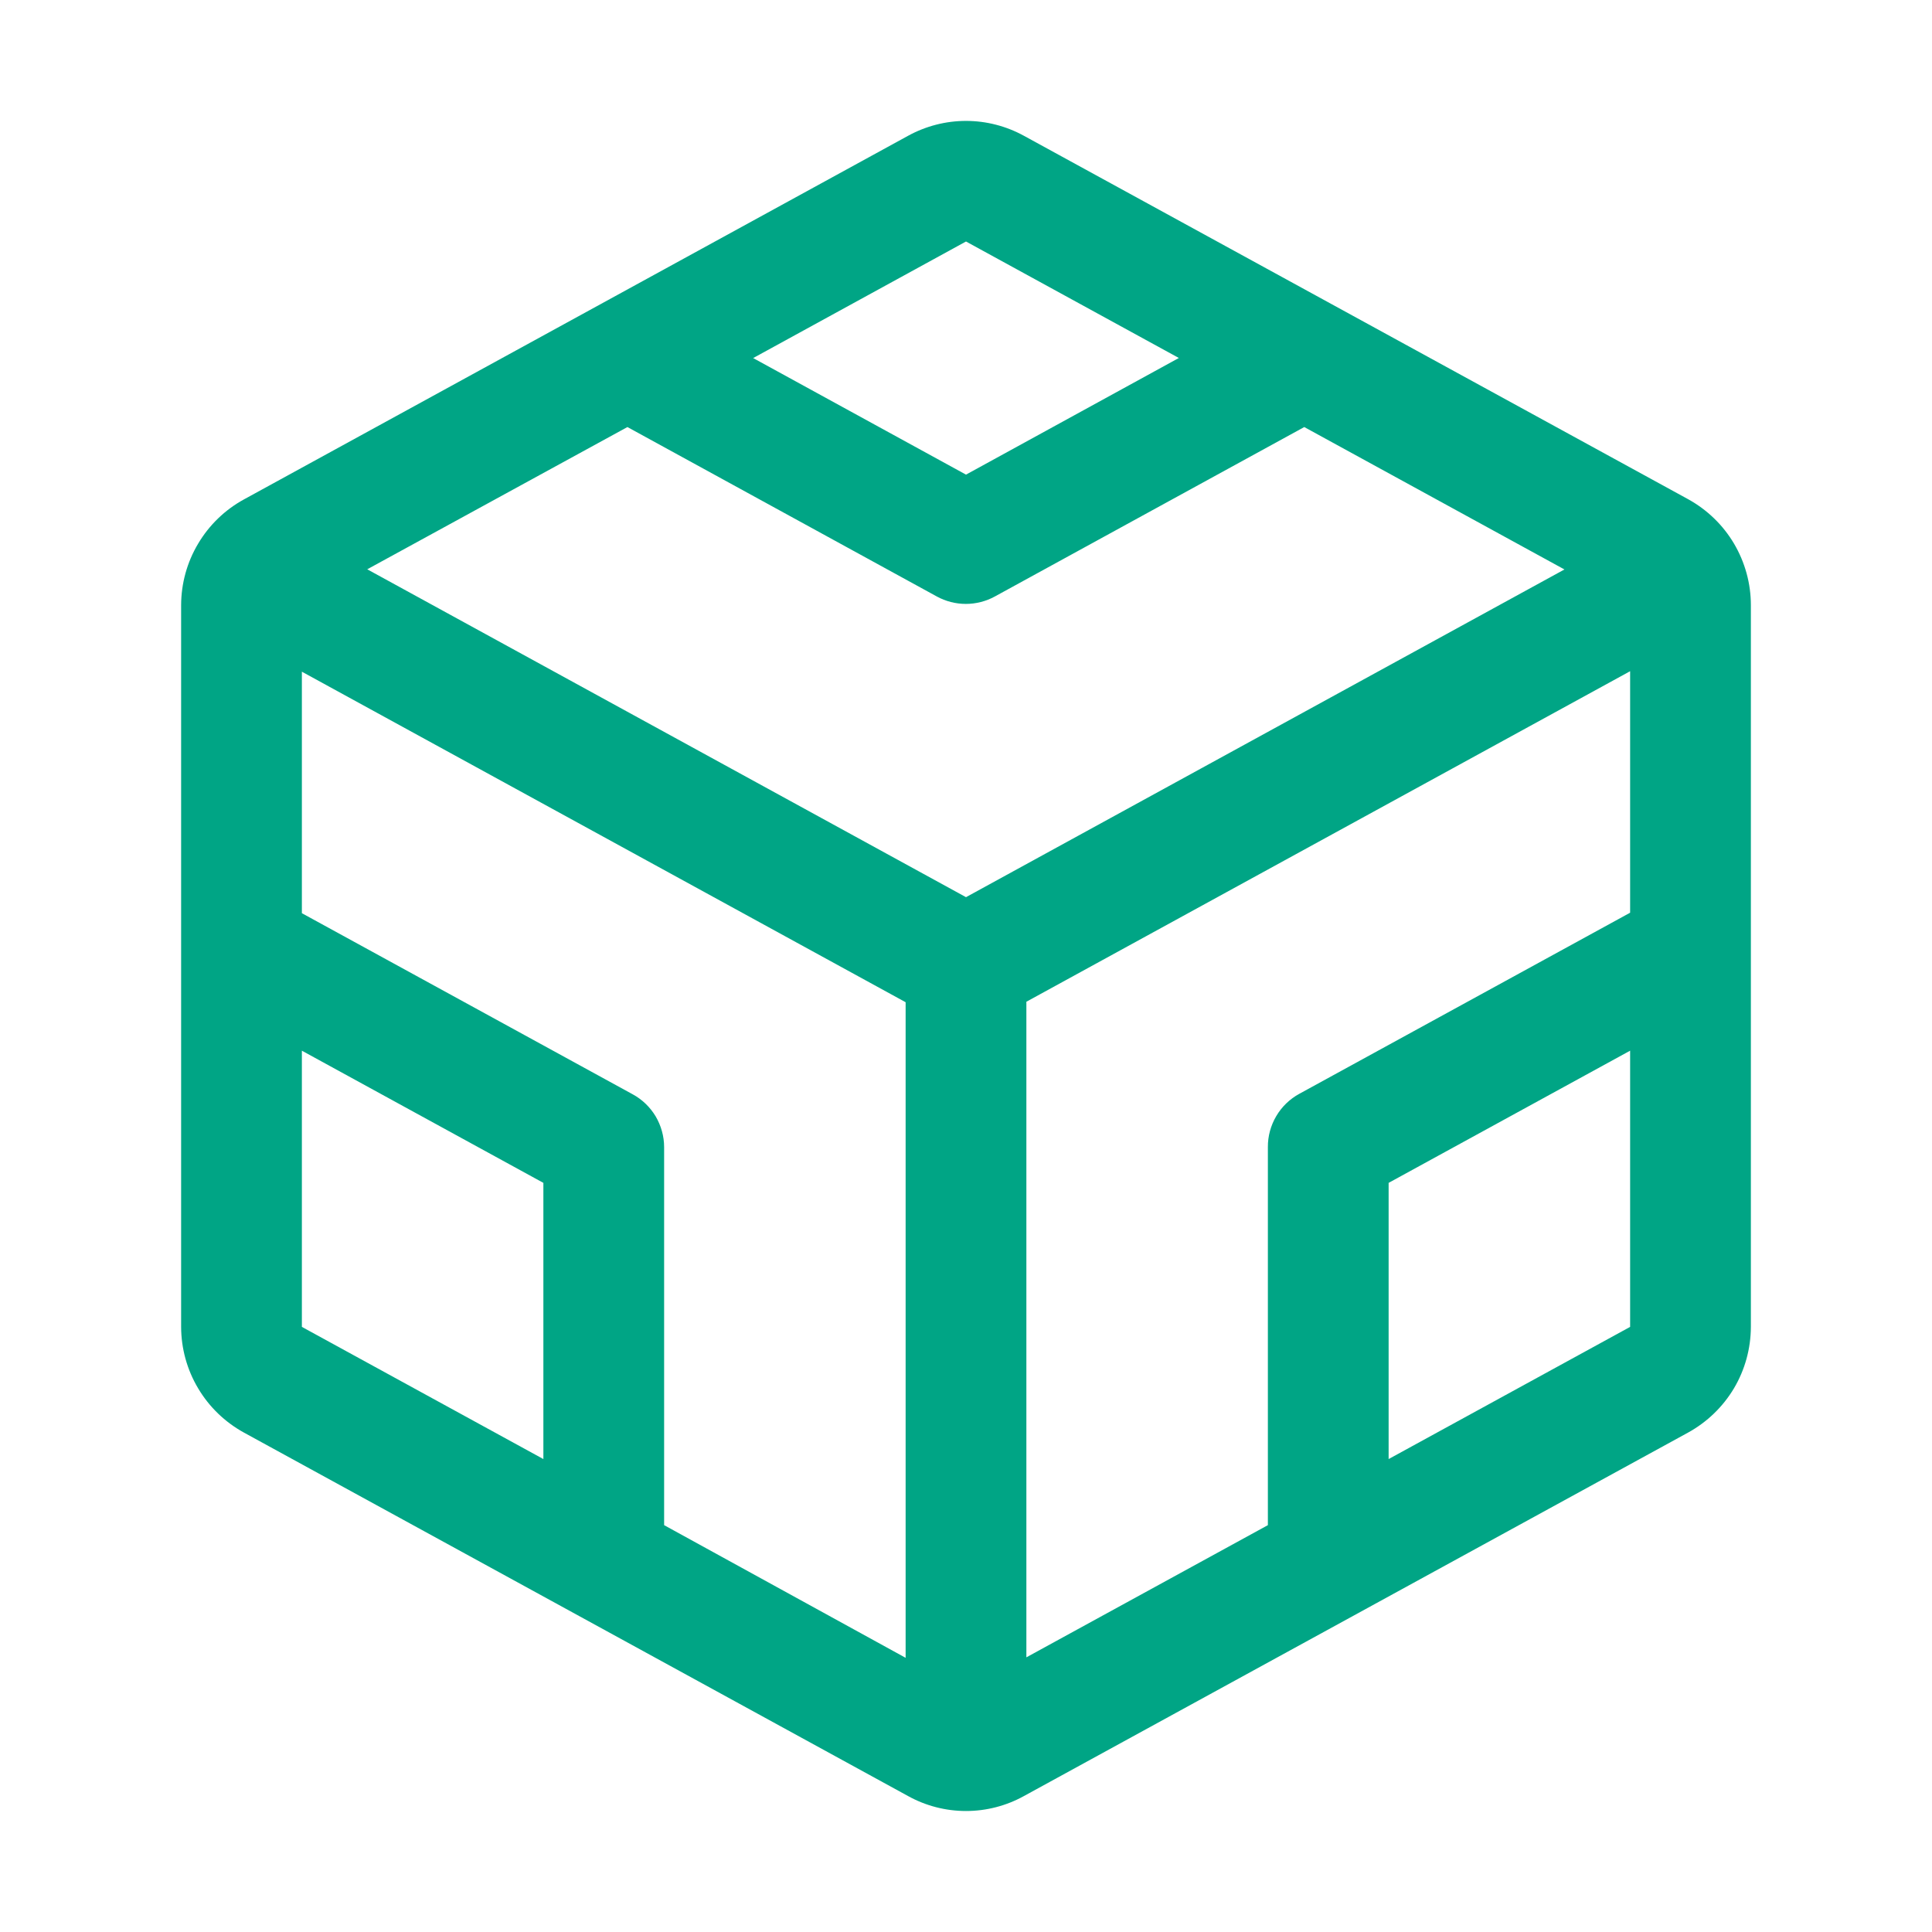 <svg width="50" height="50" viewBox="0 0 24 24" fill="none" xmlns="http://www.w3.org/2000/svg">
<path d="M20.97 6.201L12.72 1.687C12.499 1.566 12.252 1.502 12 1.502C11.748 1.502 11.501 1.566 11.28 1.687L3.03 6.204C2.794 6.333 2.598 6.523 2.461 6.754C2.323 6.985 2.251 7.248 2.25 7.517V16.483C2.251 16.752 2.323 17.015 2.461 17.246C2.598 17.477 2.794 17.666 3.03 17.796L11.28 22.311C11.5 22.433 11.748 22.497 12 22.497C12.252 22.497 12.5 22.433 12.72 22.311L20.97 17.796C21.206 17.666 21.402 17.477 21.54 17.246C21.677 17.015 21.749 16.752 21.75 16.483V7.517C21.75 7.248 21.677 6.984 21.54 6.752C21.403 6.521 21.206 6.331 20.97 6.201ZM15.75 14.25V18.946L12.75 20.588V12.444L20.25 8.338V11.338L16.14 13.588C16.021 13.653 15.922 13.749 15.854 13.865C15.785 13.982 15.749 14.115 15.75 14.25ZM7.86 13.594L3.75 11.344V8.344L11.25 12.45V20.594L8.25 18.946V14.25C8.25 14.116 8.213 13.984 8.145 13.868C8.076 13.753 7.978 13.658 7.86 13.594ZM7.794 5.305L11.638 7.41C11.748 7.47 11.872 7.502 11.998 7.502C12.124 7.502 12.248 7.47 12.358 7.41L16.202 5.305L19.434 7.074L12 11.145L4.562 7.072L7.794 5.305ZM12 3L14.644 4.447L12 5.896L9.356 4.448L12 3ZM3.75 13.052L6.75 14.694V18.125L3.75 16.483V13.052ZM17.25 18.125V14.694L20.25 13.052V16.483L17.25 18.125Z" fill="#00A585"/>
</svg>
